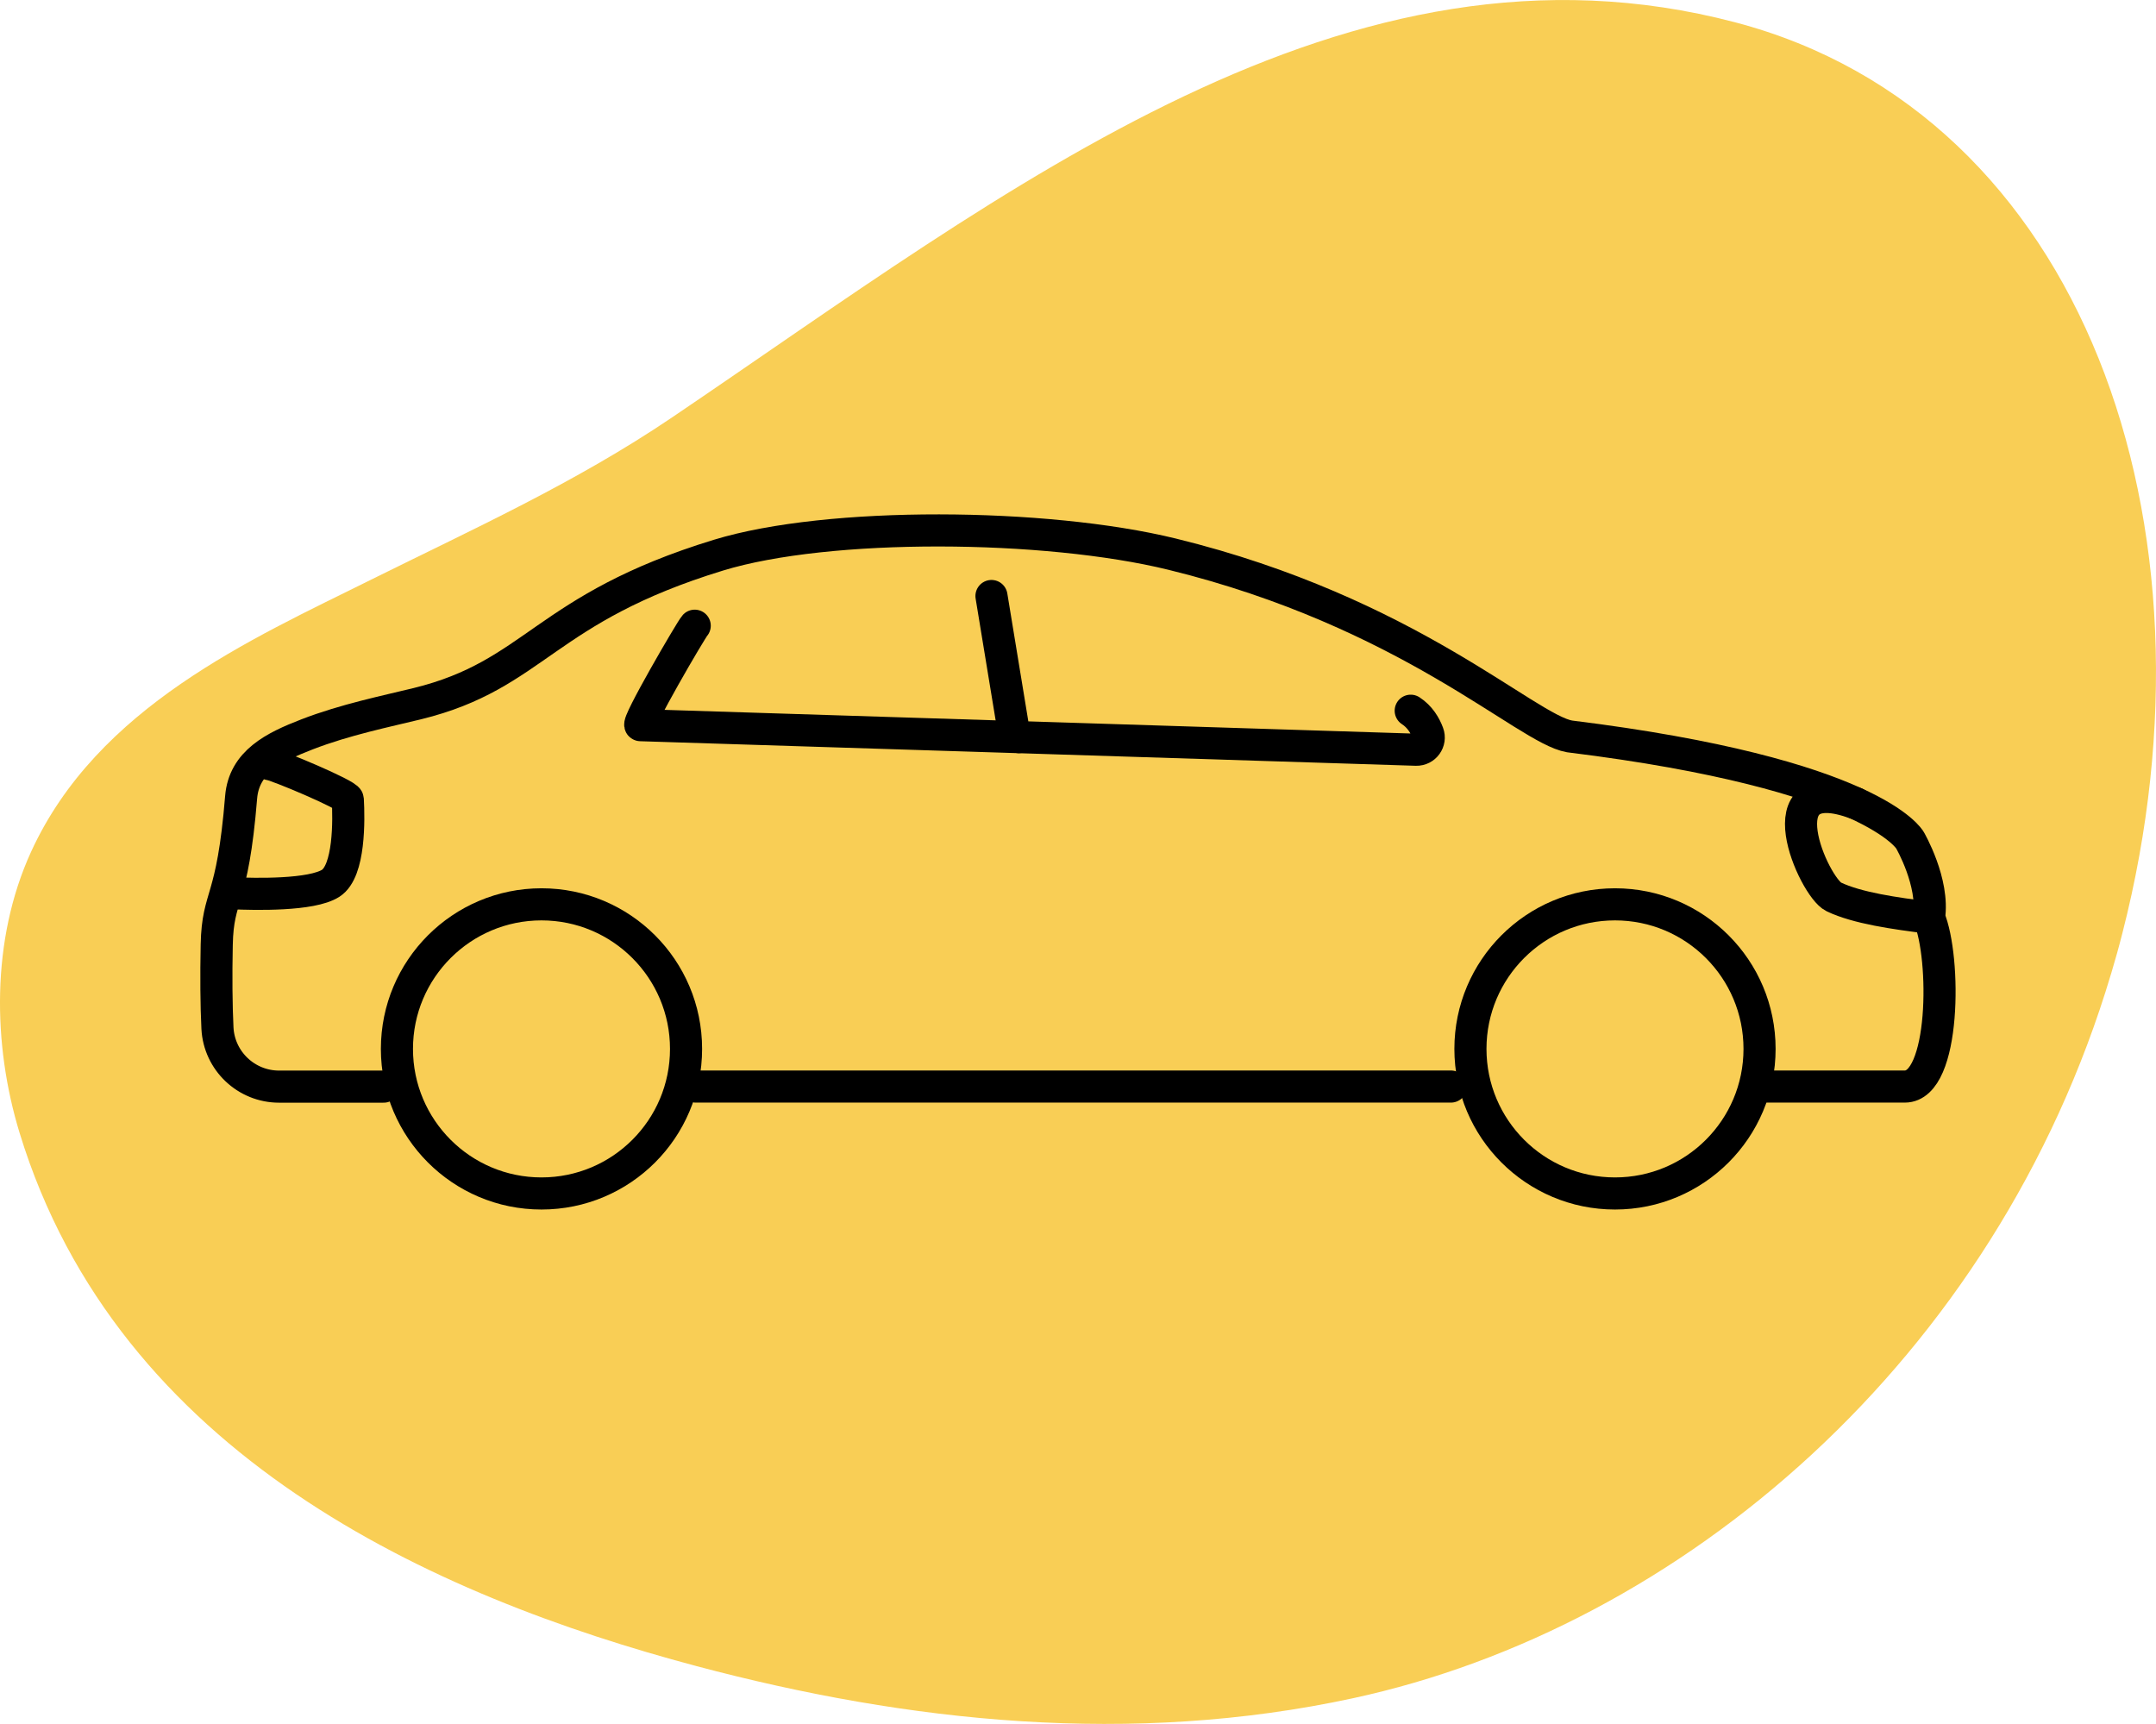 <?xml version="1.0" encoding="UTF-8"?><svg id="Layer_1" xmlns="http://www.w3.org/2000/svg" viewBox="0 0 268.6 214.77"><defs><style>.cls-1{fill:#f9ce55;}.cls-2{fill:none;stroke:#000;stroke-linecap:round;stroke-linejoin:round;stroke-width:4px;}</style></defs><path class="cls-1" d="m263,121.32c-14.36,48.13-53.54,81.41-94.43,90.24-27.58,5.96-55.4,3.02-81.8-4-32.9-8.75-72.05-26.28-84.33-66.43-3.35-10.95-3.59-24.02,1.42-34.99,8.25-18.07,27.47-26.52,42.28-33.88,12.65-6.28,25.5-12.09,37.53-20.22C125.7,23.62,167.77-9.95,216.17,2.78c43.39,11.41,61.29,62.51,48.26,113.4-.44,1.74-.92,3.45-1.43,5.15Z"/><line class="cls-2" x1="86.67" y1="135.36" x2="180.76" y2="135.36"/><path class="cls-2" d="m219.21,135.36h18.1c5.07,0,5.12-16.06,3.01-21.05.68-4.4-2.37-9.64-2.37-9.64,0,0-4.55-8.26-42.41-12.93-5.41-.93-19.99-15.48-49.54-22.71-15.75-3.85-42.79-4.06-56.49.13-21.78,6.66-22.77,14.88-37.51,18.5-3.83.94-9.02,1.99-13.76,3.83-4.11,1.59-7.84,3.44-8.2,7.83-1.08,13.34-2.91,11.98-3.04,18.37-.08,3.89-.05,7.55.09,10.39.21,4.09,3.59,7.29,7.68,7.29h13.03"/><path class="cls-2" d="m85.47,130.67c0,9.95-8.06,18.01-18.01,18.01s-18.01-8.07-18.01-18.01,8.07-18.01,18.01-18.01,18.01,8.06,18.01,18.01Z"/><path class="cls-2" d="m219.21,130.67c0,9.95-8.06,18.01-18.01,18.01s-18.01-8.07-18.01-18.01,8.06-18.01,18.01-18.01,18.01,8.06,18.01,18.01Z"/><path class="cls-2" d="m231.25,100.1c-11.87-4.41-5.29,10.44-2.8,11.63,2.94,1.4,7.61,2.06,11.88,2.59"/><path class="cls-2" d="m33.61,95.21c.7.02,9.69,3.79,9.72,4.37.14,2.51.24,8.93-2.12,10.45-2.38,1.54-9.49,1.37-12.16,1.25"/><path class="cls-2" d="m123.52,74.25l2.8,17.04c.04.3.29.52.59.54l49.52,1.57c1.08.03,1.85-1.04,1.47-2.05-.36-.97-1.01-2.07-2.15-2.81"/><path class="cls-2" d="m126.9,91.83l-47.1-1.49c-.64,0,6.3-11.91,6.75-12.39"/></svg>